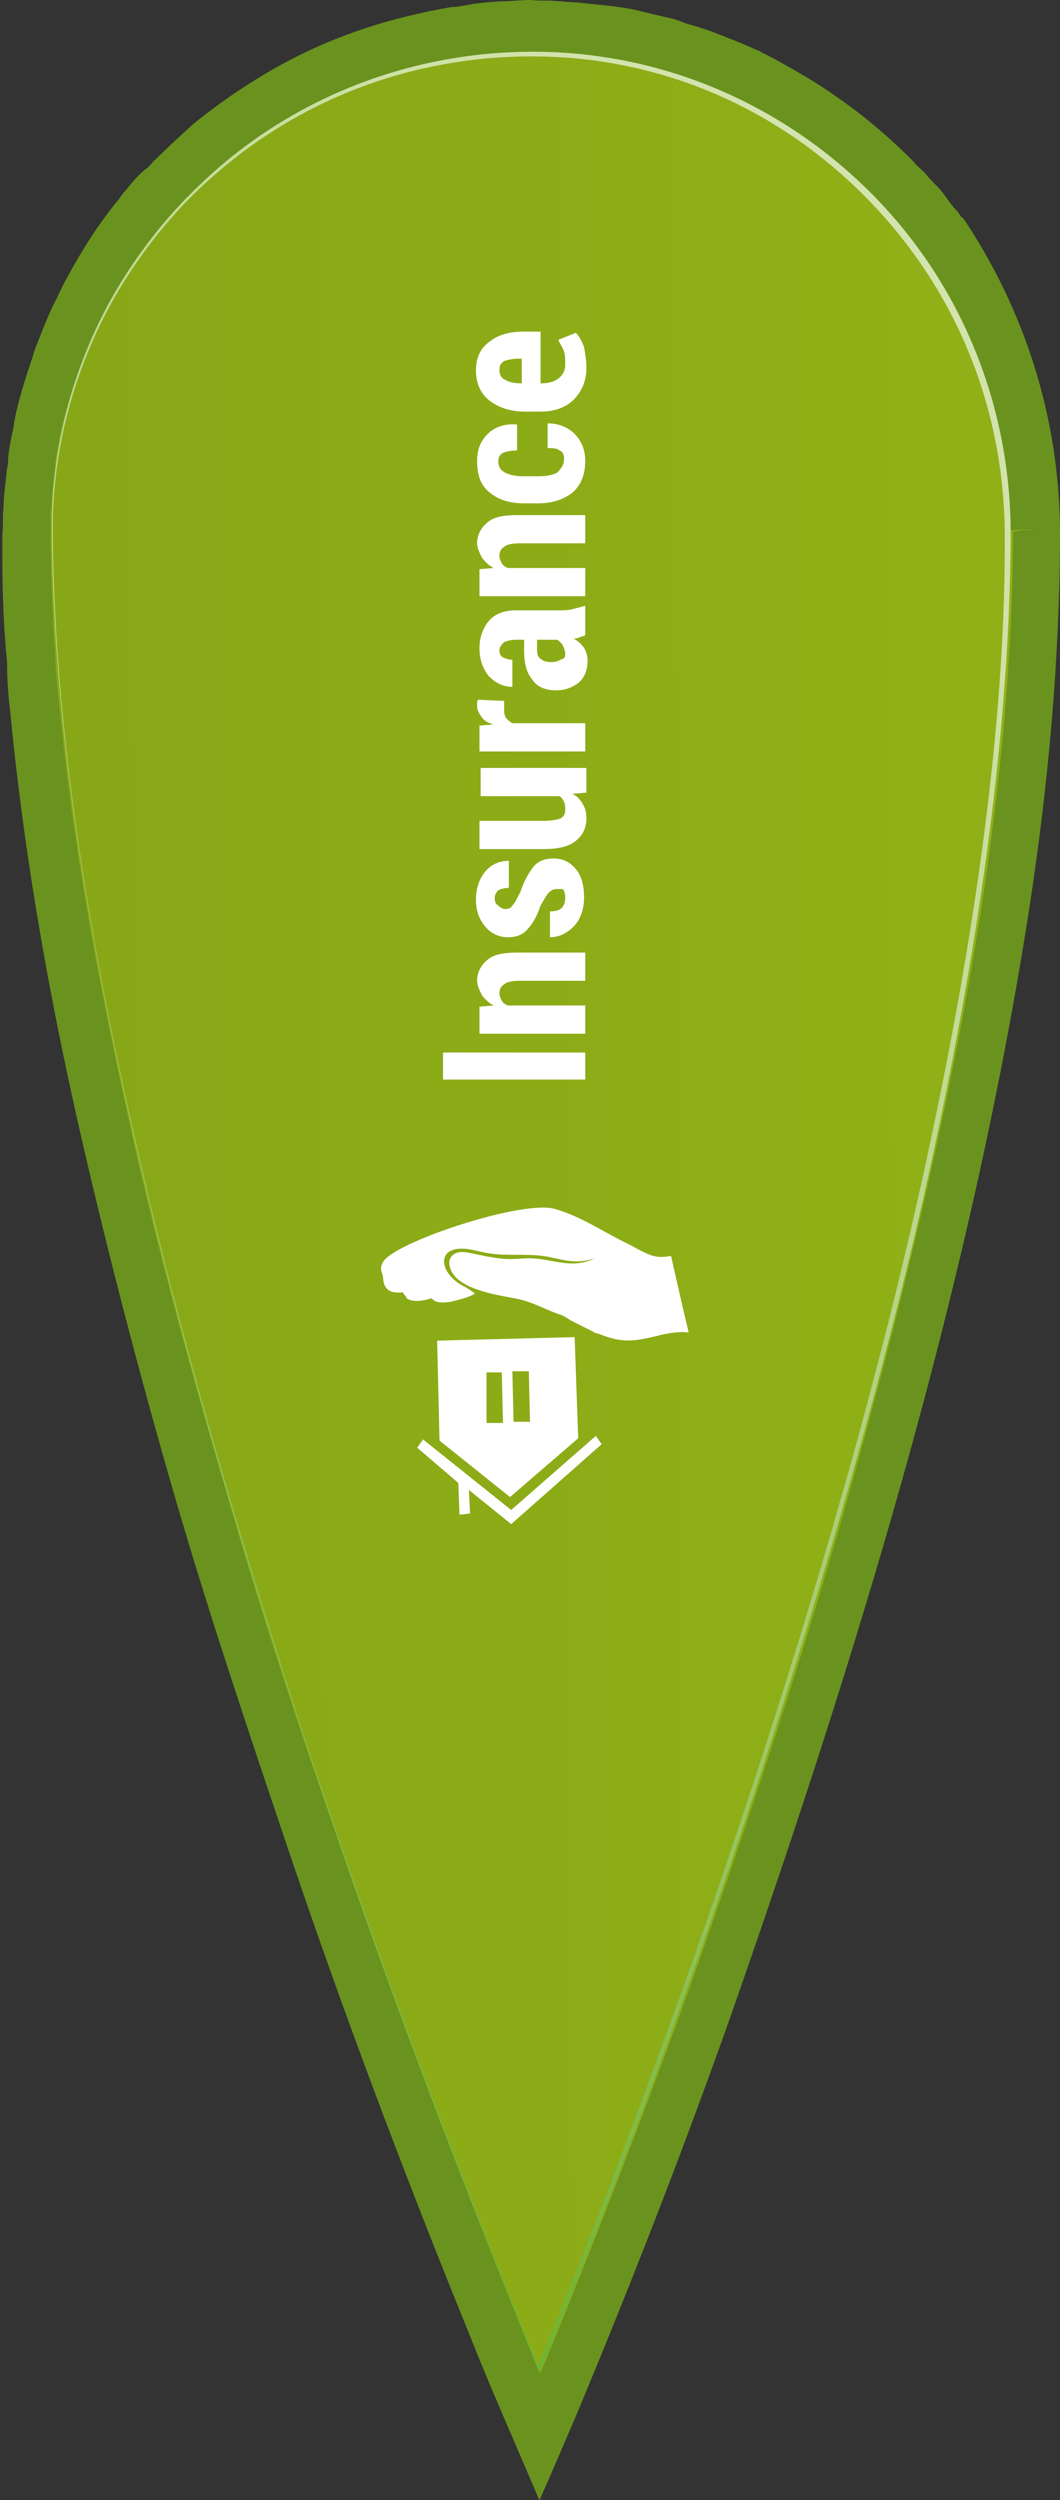 <?xml version="1.0" encoding="utf-8"?>
<!-- Generator: Adobe Illustrator 23.0.1, SVG Export Plug-In . SVG Version: 6.00 Build 0)  -->
<svg version="1.1" id="_x31_" xmlns="http://www.w3.org/2000/svg" xmlns:xlink="http://www.w3.org/1999/xlink" x="0px" y="0px"
	 viewBox="0 0 90.2 212.6" style="enable-background:new 0 0 90.2 212.6;" xml:space="preserve">
<rect x="0" y="0" width="90.2" height="212.6" fill="#333333" stroke="none"/>
<style type="text/css">
	.st0{fill:url(#SVGID_1_);}
	.st1{fill:#69931E;}
	.st2{fill:url(#SVGID_2_);}
	.st3{fill:#FFFFFF;}
</style>
<linearGradient id="SVGID_1_" gradientUnits="userSpaceOnUse" x1="-1158.467" y1="397.276" x2="-1239.509" y2="395.283" gradientTransform="matrix(-1 -1.969136e-02 -1.969136e-02 1 -1151.585 -315.08)">
	<stop  offset="0" style="stop-color:#87A617"/>
	<stop  offset="1" style="stop-color:#90B017"/>
</linearGradient>
<path class="st0" d="M88,45c0.3,64.8-42.1,162.1-42.1,162.1S2.5,107.6,2.2,45.4c-0.1-23.7,19-43,42.7-43.1C68.6,2.2,87.9,21.3,88,45
	z"/>
<path class="st1" d="M90.2,45c0,11-1,21.9-2.7,32.8c-2.7,17.2-6.8,34.4-11.6,51.1c-4.2,14.6-9,29.1-14.1,43.6
	c-4,11.2-8.3,22.2-12.9,33.2c-1,2.3-2,4.7-3,6.9l0,0c-2-4.7-4.1-9.4-6-14.2c-5.7-14-11-28.1-15.8-42.4c-3.1-9.2-6.4-19-9.3-29
	s-5.5-20-7.7-29.5c-2.8-12.1-5-24.3-6.2-36.7c-0.2-1.6-0.3-3-0.3-4.5c-0.3-3-0.4-6-0.4-9.1c0-1.2,0-1.8,0-1.8l0,0
	c0.1-0.7,0-1.5,0.1-2.2c0-1.1,0.2-2.2,0.3-3.4c0.1-0.3,0.1-0.7,0.1-1c0.1-0.7,0.2-1.4,0.4-2.2c0.2-1.5,0.6-2.9,1.1-4.5
	c0.2-0.7,0.5-1.4,0.7-2.2c0.5-1.3,1-2.6,1.6-3.9c0.4-0.7,0.7-1.5,1.1-2.2c1.3-2.4,2.6-4.5,4.3-6.6c0.3-0.3,0.4-0.6,0.7-0.9
	c0.5-0.6,1.1-1.4,1.9-2c0.3-0.2,0.5-0.6,0.8-0.8c1-1,2.1-2,3.2-3c2.5-2,5-3.7,7.8-5.2c4.5-2.4,9-3.8,14.1-4.7c0.7,0,1.4-0.2,2.1-0.3
	c0.9-0.1,1.9-0.2,2.8-0.2C44.4,0,45.2,0,45.2,0l0,0c0.7,0.1,1.5,0,2.2,0.1c0.5,0,1,0.1,1.6,0.1c1,0.1,1.9,0.2,2.9,0.3
	c0.8,0.1,1.6,0.2,2.4,0.4s1.7,0.4,2.5,0.6c0.6,0.1,1.1,0.3,1.6,0.5c0.7,0.2,1.4,0.4,2.2,0.7c1.3,0.5,2.6,1,3.9,1.6
	c0.2,0,0.3,0.2,0.4,0.2c0.6,0.3,1.2,0.6,1.7,0.9c1.6,0.9,3,1.7,4.4,2.7c1.6,1.1,3.9,2.8,6.7,5.6c0.3,0.4,0.7,0.7,1,1
	c0.3,0.4,0.7,0.8,1.1,1.2c0.6,0.6,1,1.4,1.6,2c0.2,0.2,0.3,0.5,0.6,0.7C87.2,26.4,90.1,35.4,90.2,45c-1.4,0-2.9,0-4.3,0.1
	c-0.1-6.2-1.4-12.2-4.1-17.7c-1.3-2.6-2.9-5.1-4.7-7.4c-0.3-0.4-0.6-0.9-1-1.1c-0.3-0.4-0.7-0.8-0.9-1c-0.3-0.4-0.7-0.7-0.9-0.9
	c-2.7-2.7-5.6-5-9-6.9c-1-0.5-1.9-1-2.9-1.6c-0.3-0.2-0.6-0.2-0.7-0.4c-0.8-0.4-1.8-0.8-2.6-1.1c-0.7-0.2-1.3-0.5-1.9-0.6
	c-0.5-0.1-1-0.3-1.5-0.4c-0.7-0.2-1.4-0.3-2.1-0.5c-0.5-0.1-1-0.2-1.5-0.2c-0.3-0.1-0.6-0.1-1-0.1c-0.6,0-1.2-0.2-1.8-0.2
	c-1.1-0.1-2.2-0.2-3.3-0.2c-1.5,0-3.1,0-4.6,0.2C35.9,5.4,30.7,7,26,9.4c-7.7,4.1-14.3,10.9-17.9,18.9c-0.2,0.6-0.6,1.1-0.8,1.7
	s-0.5,1.2-0.7,1.8c-0.2,0.7-0.5,1.3-0.6,1.9c-0.4,1.3-0.8,2.6-1,4c-0.1,0.6-0.3,1.3-0.3,1.9s-0.2,1.2-0.2,1.8
	c-0.1,0.7-0.1,1.5-0.2,2.2c0,0.2,0,2,0,2c0,2.4,0.1,4.6,0.2,7c0,1.2,0.2,2.5,0.2,3.6c0.1,1.4,0.2,2.8,0.4,4.4
	c1.2,12.1,3.5,24.2,6.2,36.2c2.1,9.4,4.8,19.3,7.7,29.2c2.8,9.8,6,19.7,9.2,28.8c5.4,15.8,11.4,31.6,17.8,47l0.2-0.5
	c4.1-9.9,8-20,11.7-30.1C63,157,67.8,142.6,72,127.9c4.7-16.7,8.8-33.5,11.5-50.6c1.6-10.6,2.7-21.3,2.7-32.1
	C87.3,45,88.7,45,90.2,45z"/>
<linearGradient id="SVGID_2_" gradientUnits="userSpaceOnUse" x1="-1153.597" y1="439.906" x2="-1257.118" y2="331.164" gradientTransform="matrix(-1 -1.969136e-02 -1.969136e-02 1 -1151.585 -315.08)">
	<stop  offset="0" style="stop-color:#6BB538"/>
	<stop  offset="6.782228e-02" style="stop-color:#77B941"/>
	<stop  offset="0.382" style="stop-color:#A4CB70"/>
	<stop  offset="0.653" style="stop-color:#BFD993"/>
	<stop  offset="0.868" style="stop-color:#CFE1A8"/>
	<stop  offset="1" style="stop-color:#D4E4B0"/>
</linearGradient>
<path class="st2" d="M45.9,201.8l-0.1-0.3c-3.9-9.6-11.8-29.1-19.6-52.7c-6.3-18.9-11.3-36.5-14.9-52.5c-4.5-19.8-6.8-36.9-6.9-51
	C4.3,38.2,6.2,31.1,9.7,25c1.8-3.1,4-6,6.5-8.5C23.8,8.8,34.1,4.5,45,4.4s21.2,4.2,28.9,11.8S85.9,34.1,86,45
	c0,14.7-2.1,32.2-6.4,52.2c-3.4,16-8.4,33.7-14.5,52.5C57.5,173,49.9,192.1,46,201.5L45.9,201.8L45.9,201.8z M9.8,25.2L9.8,25.2
	c-3.5,6.1-5.4,13.2-5.3,20.2c0.1,14,2.3,31.1,6.9,51c3.6,16,8.7,33.6,14.9,52.5c7.8,23.3,15.5,42.6,19.5,52.3
	c3.9-9.5,11.4-28.4,18.9-51.4c6.1-18.7,11-36.4,14.4-52.4c4.3-20,6.5-37.6,6.4-52.1c-0.1-10.9-4.3-21-12-28.7S55.7,4.7,44.9,4.8
	c-10.9,0.1-21,4.3-28.7,12C13.8,19.2,11.6,22.1,9.8,25.2z"/>
<path class="st3" d="M39,126.1l0.1,2.7l0.9-0.1l-0.1-2l3.6,2.9l7.7-6.8l-0.5-0.7l-7.2,6.3l-7.5-6l-0.5,0.7L39,126.1L39,126.1z
	 M49.2,122.3l-5.8,5l-6-4.8l-0.2-8.5l11.7-0.3L49.2,122.3L49.2,122.3z M45.1,120.9l-0.1-4.3h-1.4l0.1,4.3H45.1L45.1,120.9
	L45.1,120.9z M41.4,116.7v4.3h1.4l-0.1-4.3H41.4L41.4,116.7L41.4,116.7z M34.3,109.9l0.1,0.2c0.1,0.1,0.2,0.2,0.2,0.3
	c0.7,0.5,2.1,0,2.1,0c0.2,0.1,0.3,0.5,1.6,0.3c0.5-0.1,1.7-0.4,2.1-0.7c0-0.1,0,0-0.1-0.1l-0.6-0.4c-2.4-1.1-2.7-3.6,0-3.3
	c0.8,0.1,1.3,0.3,2.1,0.4c1.4,0.2,2.9,0,4.4,0.2s2.6,0.8,4.4,0.2c-1.6,0.8-3,0.3-4.4,0.1c-1.8-0.3-2.3,0.2-4.4-0.2
	c-0.7-0.1-1.4-0.3-2.1-0.4c-1-0.2-1.7,0.4-1.4,1.3c0.5,1.8,3.9,2.3,5.5,2.6s2.4,0.9,3.9,1.4c0.3,0.1,0.6,0.3,0.9,0.5
	c0.6,0.3,1.2,0.6,1.8,0.9c0.2,0.1,0.3,0.2,0.5,0.2c2,0.8,2.9,0.7,5,0.2c0.7-0.2,1.9-0.4,2.5-0.3h0.2c-0.5-2.1-1-4.3-1.5-6.5
	c-1.3,0.2-1.6,0.1-3.6-1c-2.1-1-4.1-2.4-6.3-3c-2.7-0.8-13.6,2.8-14.6,4.5c-0.4,0.7,0,0.9,0,1.4C32.7,110.1,33.8,109.9,34.3,109.9
	C34.3,109.9,34.2,109.9,34.3,109.9z"/>
<g>
	<path class="st3" d="M49.8,89.5v2.3H37.7v-2.3H49.8z"/>
	<path class="st3" d="M40.8,85.6l1.2-0.1c-0.4-0.2-0.8-0.6-1-0.9c-0.2-0.4-0.4-0.8-0.4-1.2c0-0.7,0.3-1.3,0.9-1.8S43,81,44.2,81h5.6
		v2.4h-5.6c-0.6,0-1.1,0.1-1.3,0.3c-0.3,0.2-0.4,0.4-0.4,0.8c0,0.2,0.1,0.4,0.2,0.6c0.1,0.2,0.3,0.3,0.5,0.4h6.6v2.4h-9V85.6z"/>
	<path class="st3" d="M47.4,75.6c-0.3,0-0.5,0.1-0.7,0.3S46.3,76.5,46,77c-0.3,0.9-0.7,1.6-1.1,2c-0.4,0.5-1,0.7-1.7,0.7
		s-1.4-0.3-1.9-0.9s-0.8-1.3-0.8-2.3s0.3-1.8,0.8-2.4s1.2-0.9,2-0.9l0,0v2.3c-0.4,0-0.7,0.1-0.9,0.2c-0.2,0.2-0.3,0.4-0.3,0.7
		c0,0.3,0.1,0.5,0.3,0.6c0.2,0.2,0.4,0.3,0.6,0.3c0.3,0,0.5-0.1,0.6-0.3c0.2-0.2,0.4-0.6,0.7-1.2c0.3-0.9,0.7-1.6,1.1-2.1
		c0.4-0.5,1-0.7,1.7-0.7c0.8,0,1.4,0.3,1.9,0.9s0.7,1.4,0.7,2.4s-0.3,1.9-0.9,2.5c-0.6,0.6-1.3,0.9-2,0.9l0,0v-2.2
		c0.5,0,0.8-0.1,1-0.3c0.2-0.2,0.3-0.5,0.3-0.9c0-0.3-0.1-0.6-0.2-0.7C47.9,75.6,47.7,75.6,47.4,75.6z"/>
	<path class="st3" d="M48.7,67.5c0.4,0.2,0.7,0.5,0.9,0.9c0.2,0.3,0.3,0.7,0.3,1.2c0,0.8-0.3,1.4-0.9,1.9c-0.6,0.5-1.5,0.7-2.8,0.7
		h-5.4v-2.4h5.5c0.6,0,1.1-0.1,1.4-0.2c0.3-0.2,0.4-0.4,0.4-0.7c0-0.3,0-0.5-0.1-0.7s-0.2-0.4-0.4-0.5h-6.7v-2.4h9v2.1L48.7,67.5z"
		/>
	<path class="st3" d="M42.9,59.6v0.9c0,0.2,0.1,0.5,0.2,0.6s0.3,0.3,0.5,0.4h6.2v2.4h-9v-2.2l1.2-0.1l0,0c-0.4-0.1-0.8-0.3-1-0.6
		s-0.4-0.6-0.4-0.9c0-0.1,0-0.2,0-0.3s0-0.2,0.1-0.3L42.9,59.6z"/>
	<path class="st3" d="M49.8,54c-0.1,0.1-0.3,0.1-0.5,0.2c-0.2,0.1-0.4,0.1-0.5,0.1c0.4,0.2,0.7,0.5,0.9,0.8s0.3,0.7,0.3,1.1
		c0,0.7-0.2,1.3-0.7,1.8c-0.5,0.4-1.1,0.7-2,0.7s-1.6-0.3-2-0.9c-0.5-0.6-0.7-1.4-0.7-2.5v-0.9h-0.7c-0.4,0-0.8,0.1-1,0.2
		c-0.2,0.2-0.4,0.4-0.4,0.7s0.1,0.5,0.3,0.6s0.5,0.2,0.8,0.2v2.3l0,0c-0.8,0-1.4-0.3-2-0.9c-0.5-0.6-0.8-1.4-0.8-2.4
		c0-0.9,0.3-1.7,0.8-2.3s1.3-0.9,2.3-0.9h3.6c0.4,0,0.9,0,1.2-0.1c0.4-0.1,0.8-0.2,1.1-0.3C49.8,51.5,49.8,54,49.8,54z M48.1,55.6
		c0-0.2-0.1-0.5-0.2-0.7c-0.1-0.2-0.3-0.4-0.5-0.5h-1.7v0.9c0,0.4,0.1,0.6,0.4,0.8s0.6,0.2,0.9,0.2c0.3,0,0.5-0.1,0.7-0.2
		C48.1,56,48.1,55.8,48.1,55.6z"/>
	<path class="st3" d="M40.8,48.4l1.2-0.1c-0.4-0.2-0.8-0.6-1-0.9c-0.2-0.4-0.4-0.8-0.4-1.2c0-0.7,0.3-1.3,0.9-1.8s1.5-0.6,2.7-0.6
		h5.6v2.4h-5.6c-0.6,0-1.1,0.1-1.3,0.3c-0.3,0.2-0.4,0.4-0.4,0.8c0,0.2,0.1,0.4,0.2,0.6c0.1,0.2,0.3,0.3,0.5,0.4h6.6v2.4h-9V48.4z"
		/>
	<path class="st3" d="M48,39c0-0.3-0.1-0.6-0.4-0.7c-0.2-0.2-0.6-0.2-1-0.2V36l0,0c0.9,0,1.7,0.3,2.3,0.9c0.6,0.6,0.9,1.4,0.9,2.3
		c0,1.2-0.4,2.1-1.1,2.7c-0.8,0.6-1.7,0.9-2.9,0.9h-1.2c-1.2,0-2.2-0.3-2.9-0.9c-0.8-0.6-1.1-1.5-1.1-2.7c0-1,0.3-1.7,0.9-2.3
		c0.6-0.6,1.5-0.9,2.5-0.8l0,0v2.2c-0.5,0-0.9,0.1-1.2,0.2c-0.3,0.2-0.4,0.4-0.4,0.7c0,0.5,0.2,0.8,0.6,1s0.9,0.3,1.6,0.3h1.2
		c0.7,0,1.2-0.1,1.6-0.3C47.8,39.8,48,39.5,48,39z"/>
	<path class="st3" d="M49.9,31.3c0,1.1-0.4,2-1.1,2.7c-0.7,0.7-1.7,1-2.8,1h-1.3c-1.2,0-2.2-0.3-3-0.9s-1.2-1.5-1.2-2.6
		s0.4-1.9,1.1-2.4c0.7-0.6,1.7-0.9,2.9-0.9H46v4.4l0,0c0.6,0,1.1-0.1,1.5-0.4c0.4-0.3,0.6-0.7,0.6-1.2c0-0.4,0-0.8-0.1-1.1
		c-0.1-0.3-0.3-0.6-0.5-1l1.5-0.6c0.3,0.3,0.5,0.7,0.7,1.2C49.8,30.1,49.9,30.6,49.9,31.3z M42.5,31.5c0,0.4,0.2,0.7,0.5,0.8
		c0.3,0.2,0.8,0.3,1.4,0.3v-2.1h-0.3c-0.5,0-0.9,0.1-1.2,0.2C42.6,30.9,42.5,31.1,42.5,31.5z"/>
</g>
</svg>
